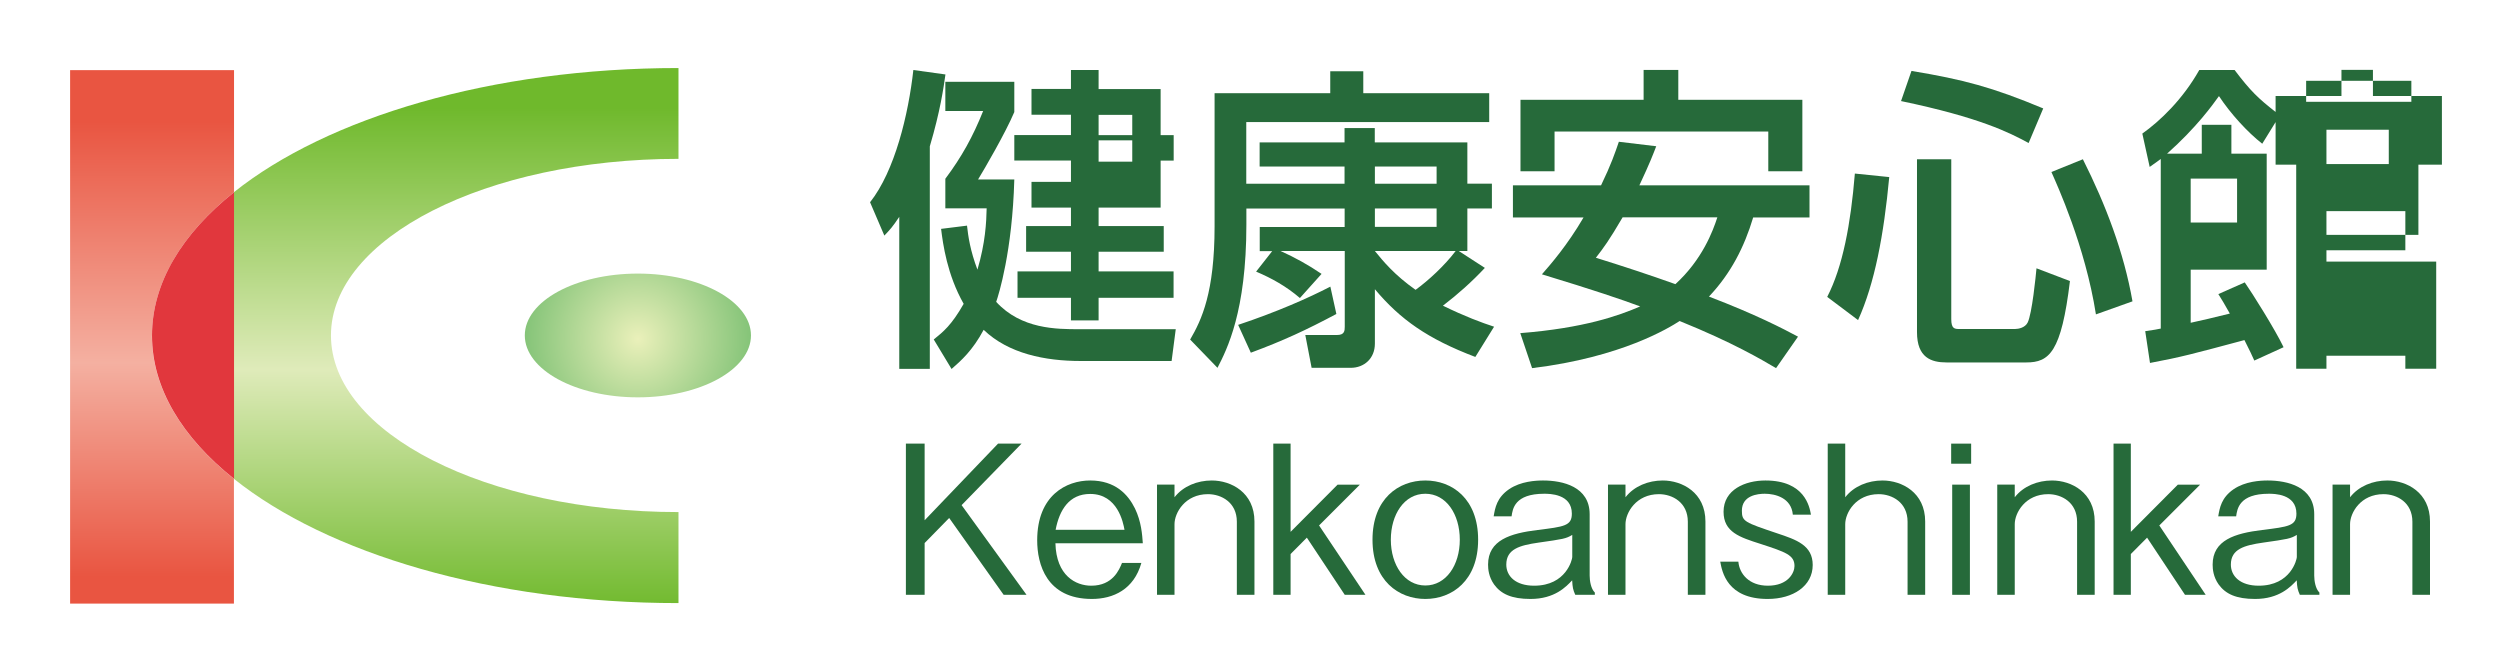 <?xml version="1.0" encoding="UTF-8"?><svg id="a" xmlns="http://www.w3.org/2000/svg" xmlns:xlink="http://www.w3.org/1999/xlink" viewBox="0 0 241.42 64.21"><defs><style>.e{fill:#fff;}.f{fill:url(#d);}.g{fill:url(#b);}.h{fill:url(#c);}.i{fill:#e1373d;}.j{fill:#266a3a;}</style><linearGradient id="b" x1="14.68" y1="11.73" x2="14.68" y2="55.7" gradientUnits="userSpaceOnUse"><stop offset="0" stop-color="#e95541"/><stop offset=".53" stop-color="#f4b0a1"/><stop offset="1" stop-color="#e95541"/></linearGradient><linearGradient id="c" x1="44.06" y1="10.42" x2="44.06" y2="58.99" gradientUnits="userSpaceOnUse"><stop offset="0" stop-color="#6fb92c"/><stop offset=".52" stop-color="#dfebba"/><stop offset="1" stop-color="#6fb92c"/></linearGradient><radialGradient id="d" cx="61.6" cy="32.73" fx="61.6" fy="32.73" r="11.67" gradientUnits="userSpaceOnUse"><stop offset="0" stop-color="#fff"/><stop offset="0" stop-color="#eaf0ba"/><stop offset="1" stop-color="#7ec174"/></radialGradient></defs><rect class="e" width="241.42" height="64.21"/><path class="j" d="m86.84,20.94c-.65.98-.89,1.23-1.44,1.81l-1.38-3.22c2.39-3.01,3.71-8.5,4.18-12.77l3.1.43c-.19,1.32-.49,3.5-1.51,6.94v21.49h-2.95v-14.67Zm6.54.83c.12,1.07.31,2.42,1.01,4.27.77-2.61.86-4.57.89-5.92h-3.99v-2.86c1.57-2.09,2.67-4.08,3.65-6.54h-3.65v-2.82h6.66v2.92c-.86,2.03-2.86,5.46-3.5,6.51h3.5c-.19,6.94-1.51,11.14-1.75,11.82,2.42,2.64,5.83,2.64,8.04,2.64h9.3l-.4,3.07h-8.78c-3.44,0-6.97-.71-9.37-3.01-1.07,2-2.18,2.98-3.1,3.78l-1.72-2.85c.92-.74,1.72-1.38,2.89-3.44-1.6-2.82-2-5.77-2.18-7.24l2.49-.31Zm10.04-15.01h2.67v1.84h5.99v4.45h1.26v2.46h-1.26v4.54h-5.99v1.78h6.29v2.48h-6.29v1.9h7.24v2.55h-7.24v2.18h-2.67v-2.18h-5.16v-2.55h5.16v-1.9h-4.33v-2.48h4.33v-1.78h-3.81v-2.49h3.81v-2.06h-5.47v-2.46h5.47v-1.96h-3.81v-2.49h3.81v-1.84Zm2.67,4.33,0,1.96h3.25v-1.96h-3.25v1.96Zm0,2.46,0,2.06h3.25v-2.06h-3.25v2.06Z"/><path class="j" d="m122.85,24.25h-1.2v-2.33h8.2v-1.78h-9.49v1.56c0,8.38-1.87,12.03-2.79,13.82l-2.64-2.73c1.11-1.9,2.36-4.55,2.36-10.93v-12.86h11.17v-2.12h3.19v2.12h12.16v2.79h-23.46v5.95h9.49v-1.66h-8.2v-2.33h8.2v-1.38h2.92v1.38h8.94v3.99h2.37v2.39h-2.37v4.11h-.83l2.52,1.63c-1.23,1.32-2.61,2.55-4.05,3.65,2.15,1.05,3.72,1.63,4.94,2.03l-1.81,2.92c-4.61-1.75-7.25-3.62-9.7-6.54v5.25c0,1.44-1.04,2.34-2.33,2.34h-3.78l-.61-3.17h3.07c.71,0,.74-.4.74-.8v-7.31h-6.2c1.38.62,2.7,1.35,3.96,2.21l-2.09,2.33c-1.32-1.13-2.7-1.9-4.23-2.55l1.57-2Zm-3.28,7.12c3.77-1.26,6.75-2.58,8.9-3.69l.58,2.64c-2.89,1.54-5.13,2.58-8.26,3.74l-1.23-2.7Zm13.2-13.63h5.96v-1.66h-5.96v1.66Zm0,4.17h5.96v-1.78h-5.96v1.78Zm0,2.33c.77.95,1.87,2.3,3.93,3.75,1.26-.92,2.79-2.33,3.87-3.75h-7.8Z"/><path class="j" d="m159.94,14.12c-.31.8-.58,1.54-1.63,3.78h16.43v3.1h-5.44c-.86,2.86-2.15,5.4-4.27,7.64,4.51,1.72,7.16,3.1,8.6,3.87l-2.12,3.04c-1.41-.83-4.15-2.46-9.31-4.55-1.01.65-5.59,3.5-14.25,4.55l-1.14-3.38c6.17-.49,9.52-1.69,11.58-2.58-1.84-.68-4.36-1.54-9.49-3.1.86-.98,2.46-2.82,4.02-5.49h-6.82v-3.1h8.51c.98-2.03,1.35-3.13,1.72-4.21l3.59.43Zm-13.11-4.48h11.89v-2.89h3.35v2.89h11.98v6.9h-3.29v-3.84h-20.64v3.84h-3.29v-6.9Zm9.86,11.35c-1.29,2.21-1.84,2.95-2.58,3.9,2.67.83,5.19,1.66,7.68,2.55,2.61-2.39,3.62-5.13,4.05-6.45h-9.15Z"/><path class="j" d="m182.44,17.1c-.52,5.59-1.41,10.28-3.01,13.81l-2.98-2.24c1.5-2.91,2.27-7.03,2.67-11.91l3.32.34Zm2.15-10.25c5.01.83,7.8,1.57,12.72,3.62l-1.41,3.34c-1.87-1.01-4.7-2.46-12.32-4.05l1.01-2.92Zm.52,8.53h3.32v15.44c0,.95.34.95.8.95h5.37c.31,0,.95-.12,1.2-.61.43-.83.8-4.58.86-5.25l3.23,1.23c-.83,6.88-2,7.86-4.21,7.86h-7.71c-1.47,0-2.85-.46-2.85-2.92V15.38Zm16.03,0c2.21,4.39,3.96,8.99,4.79,13.72l-3.53,1.26c-1.04-6.63-3.78-12.56-4.3-13.75l3.04-1.23Z"/><path class="j" d="m217.69,34.81c-.25-.55-.37-.83-.95-1.97-5.04,1.35-6.05,1.63-9.12,2.21l-.46-3.07c.89-.12,1.14-.18,1.5-.25V15.35c-.21.15-.4.31-1.07.77l-.71-3.22c1.69-1.2,3.9-3.29,5.5-6.14h3.41c1.54,2.03,2.27,2.73,3.96,4.05v-1.54h6.36v-2.52h3.04v2.52h6.66v6.63h-2.27v6.78h-8.88v2.58h10.6v10.35h-2.98v-1.26h-7.62v1.26h-2.92V15.9h-1.99v-4.11l-1.29,2.09c-1.44-1.13-3.04-2.88-4.18-4.6-.62.86-2.15,3.01-5.01,5.56h3.35v-2.79h2.86v2.79h3.41v11.2h-7.34v5.13c.74-.15,2.55-.58,3.78-.89-.55-.98-.74-1.29-1.11-1.88l2.55-1.13c.71,1.01,2.95,4.58,3.75,6.26l-2.83,1.29Zm-6.14-17.56,0,2.09h4.48v-2.09h-4.48v2.09Zm0,2.09,0,2.15h4.48v-2.15h-4.48v2.15Zm21.31-11.54h-10.16v2.03h10.16v-2.03Zm-8.2,4.73,0,3.31h6.02v-3.31h-6.02v3.31Zm0,7.86,0,3.78h7.62v-3.78h-7.62v3.78Z"/><path class="g" d="m14.68,32.4c0-5.09,2.91-9.84,7.92-13.84V6.77H6.77v51.52h15.82v-12.05c-5.01-4-7.92-8.75-7.92-13.84Z"/><path class="h" d="m65.52,15.35V6.57c-18.06,0-33.91,4.79-42.93,11.99v27.68c9.02,7.21,24.87,12,42.93,12v-8.79c-18.54,0-33.56-7.64-33.56-17.06s15.02-17.05,33.56-17.05Z"/><path class="i" d="m14.68,32.4c0,5.09,2.91,9.84,7.92,13.84v-27.68c-5.01,4-7.92,8.74-7.92,13.84Z"/><path class="f" d="m61.6,38.37c-6.03,0-10.92-2.67-10.92-5.98s4.89-5.97,10.92-5.97,10.92,2.68,10.92,5.97-4.89,5.98-10.92,5.98Z"/><path class="j" d="m96.92,57.44l-5.26-7.42-2.37,2.42v5h-1.81v-14.6h1.81v7.4l7.09-7.4h2.27l-5.79,5.94,6.27,8.66h-2.21Z"/><path class="j" d="m101.92,52.46c.08,3.14,1.97,4.1,3.46,4.1,2.09,0,2.71-1.56,2.97-2.2h1.87c-.72,2.56-2.71,3.48-4.78,3.48-4.4,0-5.28-3.38-5.28-5.66,0-4.36,2.83-5.78,5.12-5.78,2.43,0,3.66,1.36,4.32,2.7.62,1.28.7,2.54.76,3.36h-8.44Zm3.35-4.76c-2.03,0-2.97,1.56-3.33,3.46h6.65c-.12-.68-.66-3.46-3.31-3.46Z"/><path class="j" d="m119.44,57.44v-7.06c0-1.86-1.49-2.66-2.79-2.66-2.21,0-3.23,1.8-3.23,2.9v6.82h-1.69v-10.64h1.69v1.22c.84-1.08,2.21-1.62,3.6-1.62,1.87,0,4.12,1.16,4.12,3.96v7.08h-1.69Z"/><path class="j" d="m129.86,57.44l-3.66-5.52-1.57,1.58v3.94h-1.67v-14.6h1.67v8.52l4.54-4.56h2.15l-3.94,3.94,4.48,6.7h-2.01Z"/><path class="j" d="m137.64,57.84c-2.57,0-5.1-1.76-5.1-5.72s2.51-5.72,5.1-5.72,5.1,1.76,5.1,5.72-2.53,5.72-5.1,5.72Zm0-10.16c-2.03,0-3.33,2-3.33,4.44s1.33,4.42,3.33,4.42,3.33-1.96,3.33-4.42-1.31-4.44-3.33-4.44Z"/><path class="j" d="m152.12,57.44c-.22-.5-.26-.7-.3-1.4-.58.62-1.69,1.8-4.02,1.8-1.83,0-2.85-.48-3.52-1.4-.52-.74-.58-1.48-.58-1.92,0-2.36,2.15-3.02,4.78-3.34,2.57-.32,3.31-.4,3.31-1.58,0-1.92-2.17-1.92-2.67-1.92-2.87,0-3.05,1.48-3.15,2.18h-1.73c.14-.82.3-1.8,1.49-2.62,1.12-.76,2.57-.84,3.28-.84,1.91,0,4.5.6,4.5,3.26v5.92c0,.5.12,1.28.5,1.64v.22h-1.89Zm-.3-5.78c-.6.36-.86.4-3.25.74-1.81.26-3.11.62-3.11,2.12,0,1.12.9,2.04,2.69,2.04,3.11,0,3.68-2.56,3.68-2.76v-2.14Z"/><path class="j" d="m162.99,57.44v-7.06c0-1.86-1.49-2.66-2.79-2.66-2.21,0-3.23,1.8-3.23,2.9v6.82h-1.69v-10.64h1.69v1.22c.84-1.08,2.21-1.62,3.6-1.62,1.87,0,4.12,1.16,4.12,3.96v7.08h-1.69Z"/><path class="j" d="m170.7,57.84c-3.92,0-4.4-2.62-4.58-3.6h1.75c.1,1.16,1.02,2.32,2.85,2.32,1.97,0,2.57-1.26,2.57-1.9,0-1.06-.84-1.34-3.29-2.14-2.01-.64-3.56-1.14-3.56-3.1,0-2.14,2.09-3.02,4.04-3.02,3.8,0,4.26,2.52,4.4,3.3h-1.75c-.14-1.62-1.69-2.02-2.71-2.02-.68,0-2.21.16-2.21,1.64,0,1.04.26,1.12,3.4,2.18,1.87.62,3.44,1.16,3.44,3.06,0,2.04-1.91,3.28-4.34,3.28Z"/><path class="j" d="m184.21,57.44v-7.06c0-1.86-1.49-2.66-2.79-2.66-2.21,0-3.23,1.8-3.23,2.9v6.82h-1.69v-14.6h1.69v5.18c.84-1.08,2.21-1.62,3.6-1.62,1.87,0,4.12,1.16,4.12,3.96v7.08h-1.69Z"/><path class="j" d="m188.42,44.78v-1.94h1.93v1.94h-1.93Zm.1,12.66v-10.64h1.71v10.64h-1.71Z"/><path class="j" d="m200.58,57.44v-7.06c0-1.86-1.49-2.66-2.79-2.66-2.21,0-3.23,1.8-3.23,2.9v6.82h-1.69v-10.64h1.69v1.22c.84-1.08,2.21-1.62,3.6-1.62,1.87,0,4.12,1.16,4.12,3.96v7.08h-1.69Z"/><path class="j" d="m211,57.44l-3.66-5.52-1.57,1.58v3.94h-1.67v-14.6h1.67v8.52l4.54-4.56h2.15l-3.94,3.94,4.48,6.7h-2.01Z"/><path class="j" d="m222.09,57.44c-.22-.5-.26-.7-.3-1.4-.58.62-1.69,1.8-4.02,1.8-1.83,0-2.85-.48-3.52-1.4-.52-.74-.58-1.48-.58-1.92,0-2.36,2.15-3.02,4.78-3.34,2.57-.32,3.31-.4,3.31-1.58,0-1.92-2.17-1.92-2.67-1.92-2.87,0-3.05,1.48-3.15,2.18h-1.73c.14-.82.3-1.8,1.49-2.62,1.12-.76,2.57-.84,3.28-.84,1.91,0,4.5.6,4.5,3.26v5.92c0,.5.12,1.28.5,1.64v.22h-1.89Zm-.3-5.78c-.6.36-.86.4-3.25.74-1.81.26-3.11.62-3.11,2.12,0,1.12.9,2.04,2.69,2.04,3.11,0,3.68-2.56,3.68-2.76v-2.14Z"/><path class="j" d="m232.96,57.44v-7.06c0-1.86-1.49-2.66-2.79-2.66-2.21,0-3.23,1.8-3.23,2.9v6.82h-1.69v-10.64h1.69v1.22c.84-1.08,2.21-1.62,3.6-1.62,1.87,0,4.12,1.16,4.12,3.96v7.08h-1.69Z"/></svg>
